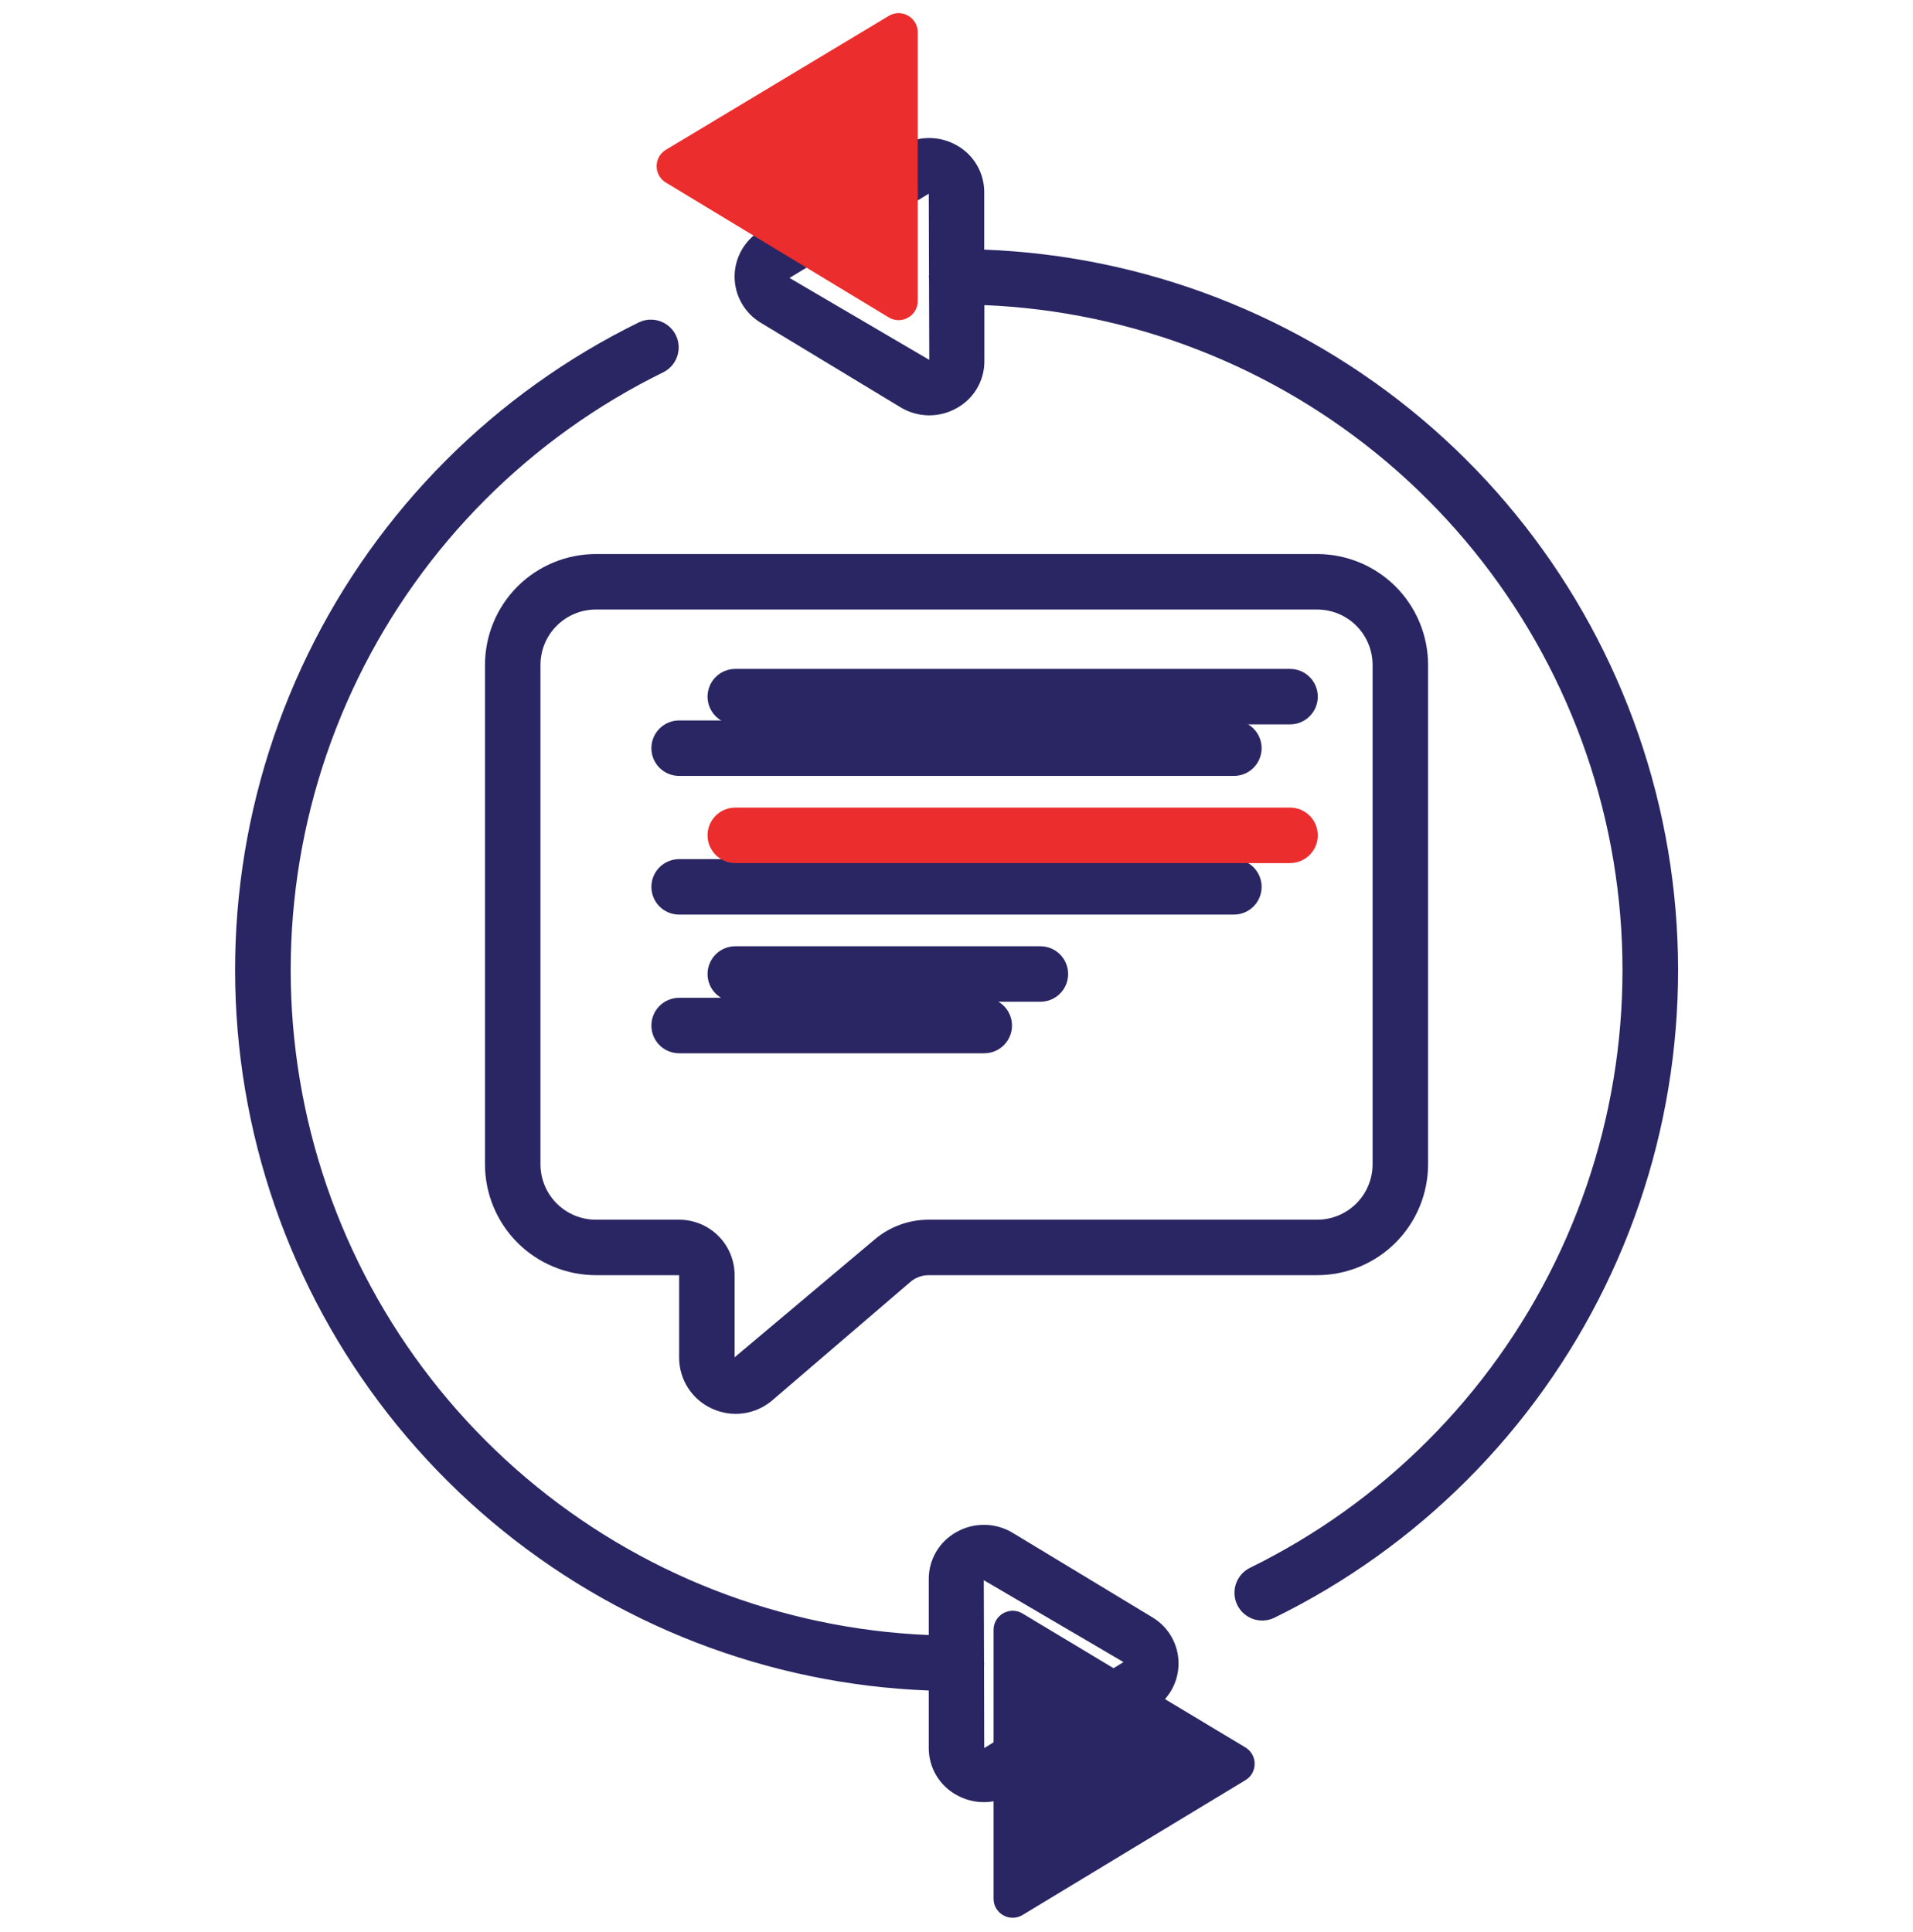 <svg width="100" height="101" viewBox="0 0 100 101" fill="none" xmlns="http://www.w3.org/2000/svg">
<g clip-path="url(#clip0_595_808)">
<path d="M37.215 73.637C37.728 73.876 38.299 73.962 38.859 73.885C39.419 73.808 39.946 73.571 40.375 73.202L47.593 67.013C47.856 66.788 48.191 66.664 48.537 66.663H68.851C70.389 66.663 71.864 66.052 72.952 64.964C74.04 63.877 74.651 62.401 74.651 60.863V34.764C74.651 33.225 74.04 31.75 72.952 30.662C71.864 29.575 70.389 28.964 68.851 28.964H31.151C29.613 28.964 28.138 29.575 27.05 30.662C25.963 31.75 25.352 33.225 25.352 34.764V60.863C25.352 62.401 25.963 63.877 27.05 64.964C28.138 66.052 29.613 66.663 31.151 66.663H35.501V70.955C35.497 71.52 35.657 72.074 35.961 72.55C36.265 73.026 36.701 73.404 37.215 73.637ZM31.151 63.763C30.382 63.763 29.645 63.458 29.101 62.914C28.557 62.37 28.252 61.632 28.252 60.863V34.764C28.252 33.994 28.557 33.257 29.101 32.713C29.645 32.169 30.382 31.864 31.151 31.864H68.851C69.62 31.864 70.358 32.169 70.901 32.713C71.445 33.257 71.751 33.994 71.751 34.764V60.863C71.751 61.632 71.445 62.37 70.901 62.914C70.358 63.458 69.62 63.763 68.851 63.763H48.537C47.498 63.763 46.493 64.135 45.705 64.811L38.401 70.956V66.663C38.401 65.894 38.096 65.156 37.552 64.612C37.008 64.069 36.27 63.763 35.501 63.763H31.151Z" fill="#2A2663"/>
<path d="M39.77 16.874L47.075 21.293C47.516 21.56 48.02 21.705 48.535 21.713C49.05 21.72 49.558 21.591 50.007 21.337C50.447 21.096 50.813 20.742 51.069 20.311C51.324 19.88 51.458 19.387 51.457 18.886V15.95C59.191 16.271 66.597 19.161 72.504 24.163C78.41 29.165 82.481 35.994 84.072 43.569C85.662 51.145 84.681 59.034 81.285 65.989C77.889 72.945 72.27 78.569 65.319 81.973C64.98 82.147 64.724 82.447 64.604 82.808C64.484 83.168 64.51 83.562 64.677 83.904C64.844 84.245 65.139 84.508 65.497 84.635C65.856 84.762 66.25 84.743 66.594 84.583C74.137 80.891 80.231 74.787 83.91 67.239C87.589 59.69 88.642 51.129 86.903 42.914C85.163 34.699 80.731 27.299 74.308 21.889C67.886 16.479 59.841 13.368 51.45 13.05V10.047C51.451 9.545 51.316 9.052 51.061 8.62C50.806 8.188 50.44 7.832 50 7.591C49.55 7.337 49.041 7.208 48.525 7.216C48.008 7.224 47.504 7.369 47.062 7.636L39.77 12.048C39.352 12.297 39.007 12.651 38.767 13.074C38.527 13.497 38.4 13.975 38.4 14.461C38.4 14.947 38.527 15.425 38.767 15.848C39.007 16.271 39.352 16.624 39.77 16.874ZM48.55 10.127L48.563 14.399C48.563 14.422 48.55 14.441 48.55 14.464C48.55 14.487 48.563 14.507 48.563 14.532L48.577 18.814L41.271 14.53L48.55 10.127Z" fill="#2A2663"/>
<path d="M35.501 40.563H64.5C64.885 40.563 65.254 40.411 65.526 40.139C65.797 39.867 65.95 39.498 65.95 39.113C65.95 38.729 65.797 38.36 65.526 38.088C65.254 37.816 64.885 37.663 64.5 37.663H35.501C35.116 37.663 34.747 37.816 34.475 38.088C34.203 38.36 34.051 38.729 34.051 39.113C34.051 39.498 34.203 39.867 34.475 40.139C34.747 40.411 35.116 40.563 35.501 40.563ZM35.501 47.813H64.5C64.885 47.813 65.254 47.66 65.526 47.389C65.797 47.117 65.95 46.748 65.95 46.363C65.95 45.979 65.797 45.61 65.526 45.338C65.254 45.066 64.885 44.913 64.5 44.913H35.501C35.116 44.913 34.747 45.066 34.475 45.338C34.203 45.61 34.051 45.979 34.051 46.363C34.051 46.748 34.203 47.117 34.475 47.389C34.747 47.66 35.116 47.813 35.501 47.813ZM51.45 55.063C51.835 55.063 52.204 54.91 52.476 54.639C52.748 54.367 52.901 53.998 52.901 53.613C52.901 53.229 52.748 52.86 52.476 52.588C52.204 52.316 51.835 52.163 51.45 52.163H35.501C35.116 52.163 34.747 52.316 34.475 52.588C34.203 52.86 34.051 53.229 34.051 53.613C34.051 53.998 34.203 54.367 34.475 54.639C34.747 54.91 35.116 55.063 35.501 55.063H51.45Z" fill="#2A2663"/>
<path fill-rule="evenodd" clip-rule="evenodd" d="M67.436 37.869H38.436C38.052 37.869 37.683 37.716 37.411 37.444C37.139 37.172 36.986 36.803 36.986 36.419C36.986 36.034 37.139 35.665 37.411 35.393C37.683 35.121 38.052 34.969 38.436 34.969H67.436C67.82 34.969 68.189 35.121 68.461 35.393C68.733 35.665 68.886 36.034 68.886 36.419C68.886 36.803 68.733 37.172 68.461 37.444C68.189 37.716 67.82 37.869 67.436 37.869ZM55.411 51.944C55.139 52.216 54.771 52.368 54.386 52.368H38.436C38.052 52.368 37.683 52.216 37.411 51.944C37.139 51.672 36.986 51.303 36.986 50.919C36.986 50.534 37.139 50.165 37.411 49.893C37.683 49.621 38.052 49.468 38.436 49.468H54.386C54.771 49.468 55.139 49.621 55.411 49.893C55.683 50.165 55.836 50.534 55.836 50.919C55.836 51.303 55.683 51.672 55.411 51.944Z" fill="#2A2663"/>
<path d="M38.436 45.119H67.436C67.82 45.119 68.189 44.966 68.461 44.694C68.733 44.422 68.886 44.053 68.886 43.669C68.886 43.284 68.733 42.915 68.461 42.643C68.189 42.371 67.82 42.219 67.436 42.219H38.436C38.052 42.219 37.683 42.371 37.411 42.643C37.139 42.915 36.986 43.284 36.986 43.669C36.986 44.053 37.139 44.422 37.411 44.694C37.683 44.966 38.052 45.119 38.436 45.119Z" fill="#EB2D2D"/>
<path d="M48.55 88.376V91.385C48.549 91.886 48.683 92.378 48.938 92.809C49.194 93.241 49.56 93.595 50 93.835C50.449 94.089 50.957 94.219 51.472 94.211C51.987 94.204 52.491 94.059 52.932 93.792L60.237 89.371C60.655 89.122 61.001 88.769 61.241 88.346C61.481 87.924 61.607 87.446 61.607 86.96C61.607 86.473 61.481 85.996 61.241 85.573C61.001 85.15 60.655 84.797 60.237 84.548L52.941 80.135C52.498 79.867 51.993 79.722 51.477 79.715C50.96 79.707 50.45 79.837 50 80.091C49.56 80.332 49.193 80.687 48.938 81.119C48.683 81.551 48.549 82.044 48.55 82.546V85.476C40.817 85.155 33.412 82.265 27.505 77.263C21.599 72.26 17.529 65.432 15.938 57.857C14.348 50.282 15.328 42.394 18.724 35.439C22.12 28.483 27.738 22.859 34.688 19.454C35.027 19.281 35.283 18.981 35.403 18.62C35.523 18.259 35.497 17.866 35.33 17.524C35.163 17.183 34.868 16.92 34.51 16.793C34.151 16.666 33.758 16.684 33.413 16.844C25.871 20.536 19.778 26.64 16.1 34.188C12.421 41.735 11.368 50.295 13.106 58.509C14.844 66.724 19.275 74.123 25.696 79.533C32.117 84.944 40.16 88.056 48.55 88.376ZM51.433 82.612L58.729 86.89L51.45 91.385L51.439 87.022C51.439 87.002 51.45 86.984 51.45 86.962C51.45 86.941 51.439 86.923 51.439 86.901L51.426 82.612H51.433Z" fill="#2A2663"/>
<path d="M46.459 0.831L34.81 7.831C34.165 8.219 34.163 9.154 34.808 9.544L46.456 16.592C47.123 16.995 47.974 16.515 47.974 15.737V1.688C47.974 0.911 47.126 0.431 46.459 0.831Z" fill="#EB2D2D"/>
<path d="M53.451 84.35L65.1 91.35C65.745 91.738 65.747 92.673 65.103 93.063L53.454 100.111C52.787 100.515 51.936 100.035 51.936 99.256V85.208C51.936 84.43 52.785 83.95 53.451 84.35Z" fill="#2A2663"/>
</g>
<defs>
<clipPath id="clip0_595_808">
<rect width="100" height="100" fill="white" transform="translate(0 0.713)"/>
</clipPath>
</defs>
</svg>
